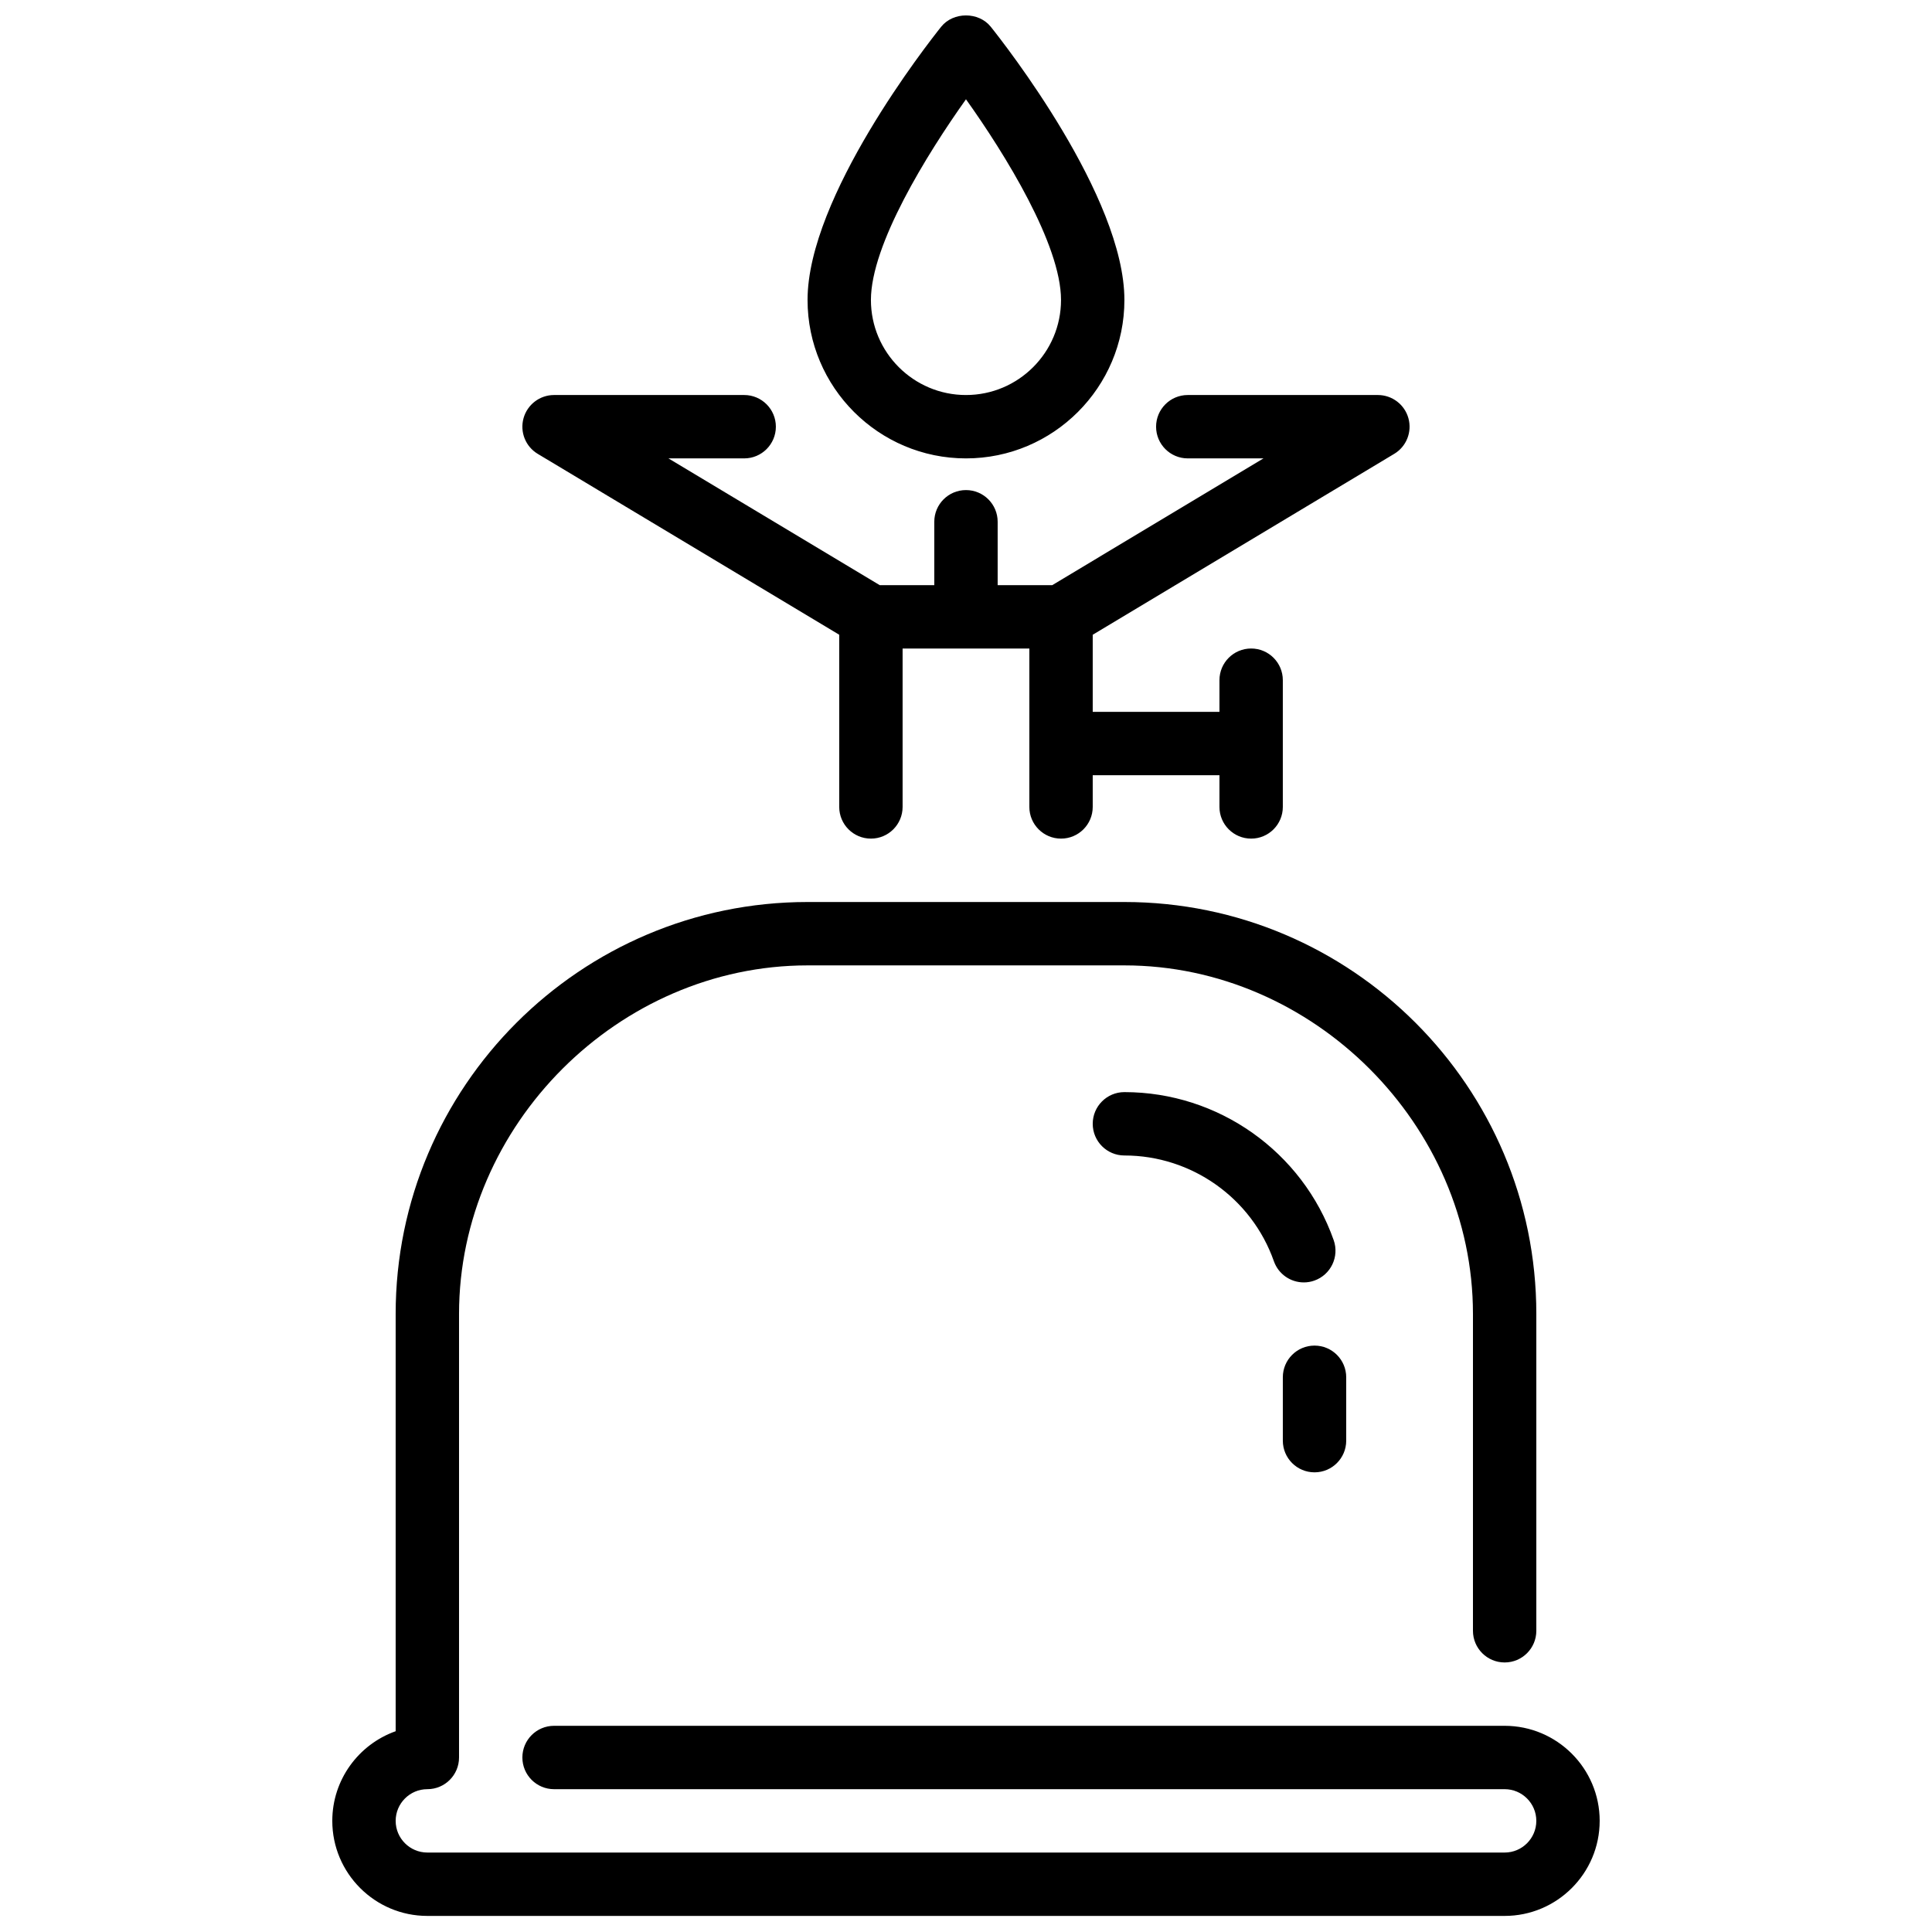 <?xml version="1.0" encoding="UTF-8"?>
<!-- Uploaded to: SVG Repo, www.svgrepo.com, Generator: SVG Repo Mixer Tools -->
<svg width="800px" height="800px" version="1.1" viewBox="144 144 512 512" xmlns="http://www.w3.org/2000/svg">
 <defs>
  <clipPath id="a">
   <path d="m232 148.09h336v503.81h-336z"/>
  </clipPath>
 </defs>
 <g clip-path="url(#a)">
  <path d="m567.93 626.55c0 13.887-11.301 25.188-25.188 25.188h-285.49c-13.891 0-25.191-11.301-25.191-25.188 0-10.953 7.019-20.289 16.793-23.758v-110.59c0-60.188 48.969-109.16 109.16-109.16h83.969c60.188 0 109.16 48.969 109.16 109.16v83.969c0 4.637-3.754 8.398-8.395 8.398-4.644 0-8.398-3.762-8.398-8.398v-83.969c0-50.062-42.293-92.363-92.363-92.363h-83.969c-50.07 0-92.367 42.301-92.367 92.363v117.55c0 4.637-3.754 8.398-8.395 8.398-4.637 0-8.398 3.769-8.398 8.398 0 4.625 3.762 8.395 8.398 8.395h285.49c4.633 0 8.395-3.769 8.395-8.395 0-4.629-3.762-8.398-8.395-8.398h-251.91c-4.644 0-8.398-3.762-8.398-8.398 0-4.633 3.754-8.395 8.398-8.395h251.91c13.887 0 25.188 11.301 25.188 25.191zm-281.42-362.27 79.895 47.938v45.629c0 4.633 3.754 8.395 8.398 8.395 4.644 0 8.395-3.762 8.395-8.395v-41.984h33.59v41.984c0 4.633 3.754 8.395 8.395 8.395 4.644 0 8.398-3.762 8.398-8.395v-8.398h33.586v8.398c0 4.633 3.754 8.395 8.398 8.395 4.644 0 8.395-3.762 8.395-8.395v-33.59c0-4.633-3.75-8.395-8.395-8.395-4.644 0-8.398 3.762-8.398 8.395v8.398h-33.586v-20.438l79.895-47.938c3.234-1.93 4.777-5.801 3.769-9.438-1.004-3.637-4.324-6.156-8.094-6.156h-50.379c-4.644 0-8.398 3.762-8.398 8.398 0 4.633 3.754 8.395 8.398 8.395h20.066l-55.98 33.59h-14.469v-16.797c0-4.633-3.754-8.395-8.395-8.395-4.644 0-8.398 3.762-8.398 8.395v16.797h-14.469l-55.98-33.59h20.07c4.641 0 8.395-3.762 8.395-8.395 0-4.637-3.754-8.398-8.395-8.398h-50.383c-3.769 0-7.086 2.519-8.094 6.156-1.008 3.637 0.535 7.508 3.769 9.438zm71.5-40.785c0-27.348 31.797-67.887 35.426-72.422 3.199-3.981 9.914-3.981 13.113 0 3.629 4.535 35.43 45.074 35.43 72.422 0 23.152-18.836 41.984-41.984 41.984-23.152 0-41.984-18.832-41.984-41.984zm16.793 0c0 13.891 11.301 25.191 25.191 25.191 13.887 0 25.188-11.301 25.188-25.191 0-14.66-14.793-38.617-25.188-53.184-10.387 14.586-25.191 38.551-25.191 53.184zm117.5 259.88c4.383-1.535 6.676-6.34 5.141-10.715-8.281-23.469-30.566-39.238-55.461-39.238-4.644 0-8.398 3.762-8.398 8.398 0 4.633 3.754 8.395 8.398 8.395 17.781 0 33.711 11.262 39.613 28.031 1.219 3.449 4.461 5.606 7.918 5.606 0.934 0 1.875-0.148 2.789-0.477zm0.059 50.809c4.644 0 8.398-3.762 8.398-8.395v-16.797c0-4.633-3.754-8.395-8.398-8.395s-8.398 3.762-8.398 8.395v16.797c0 4.633 3.754 8.395 8.398 8.395z" fill-rule="evenodd"/>
 </g>
</svg>